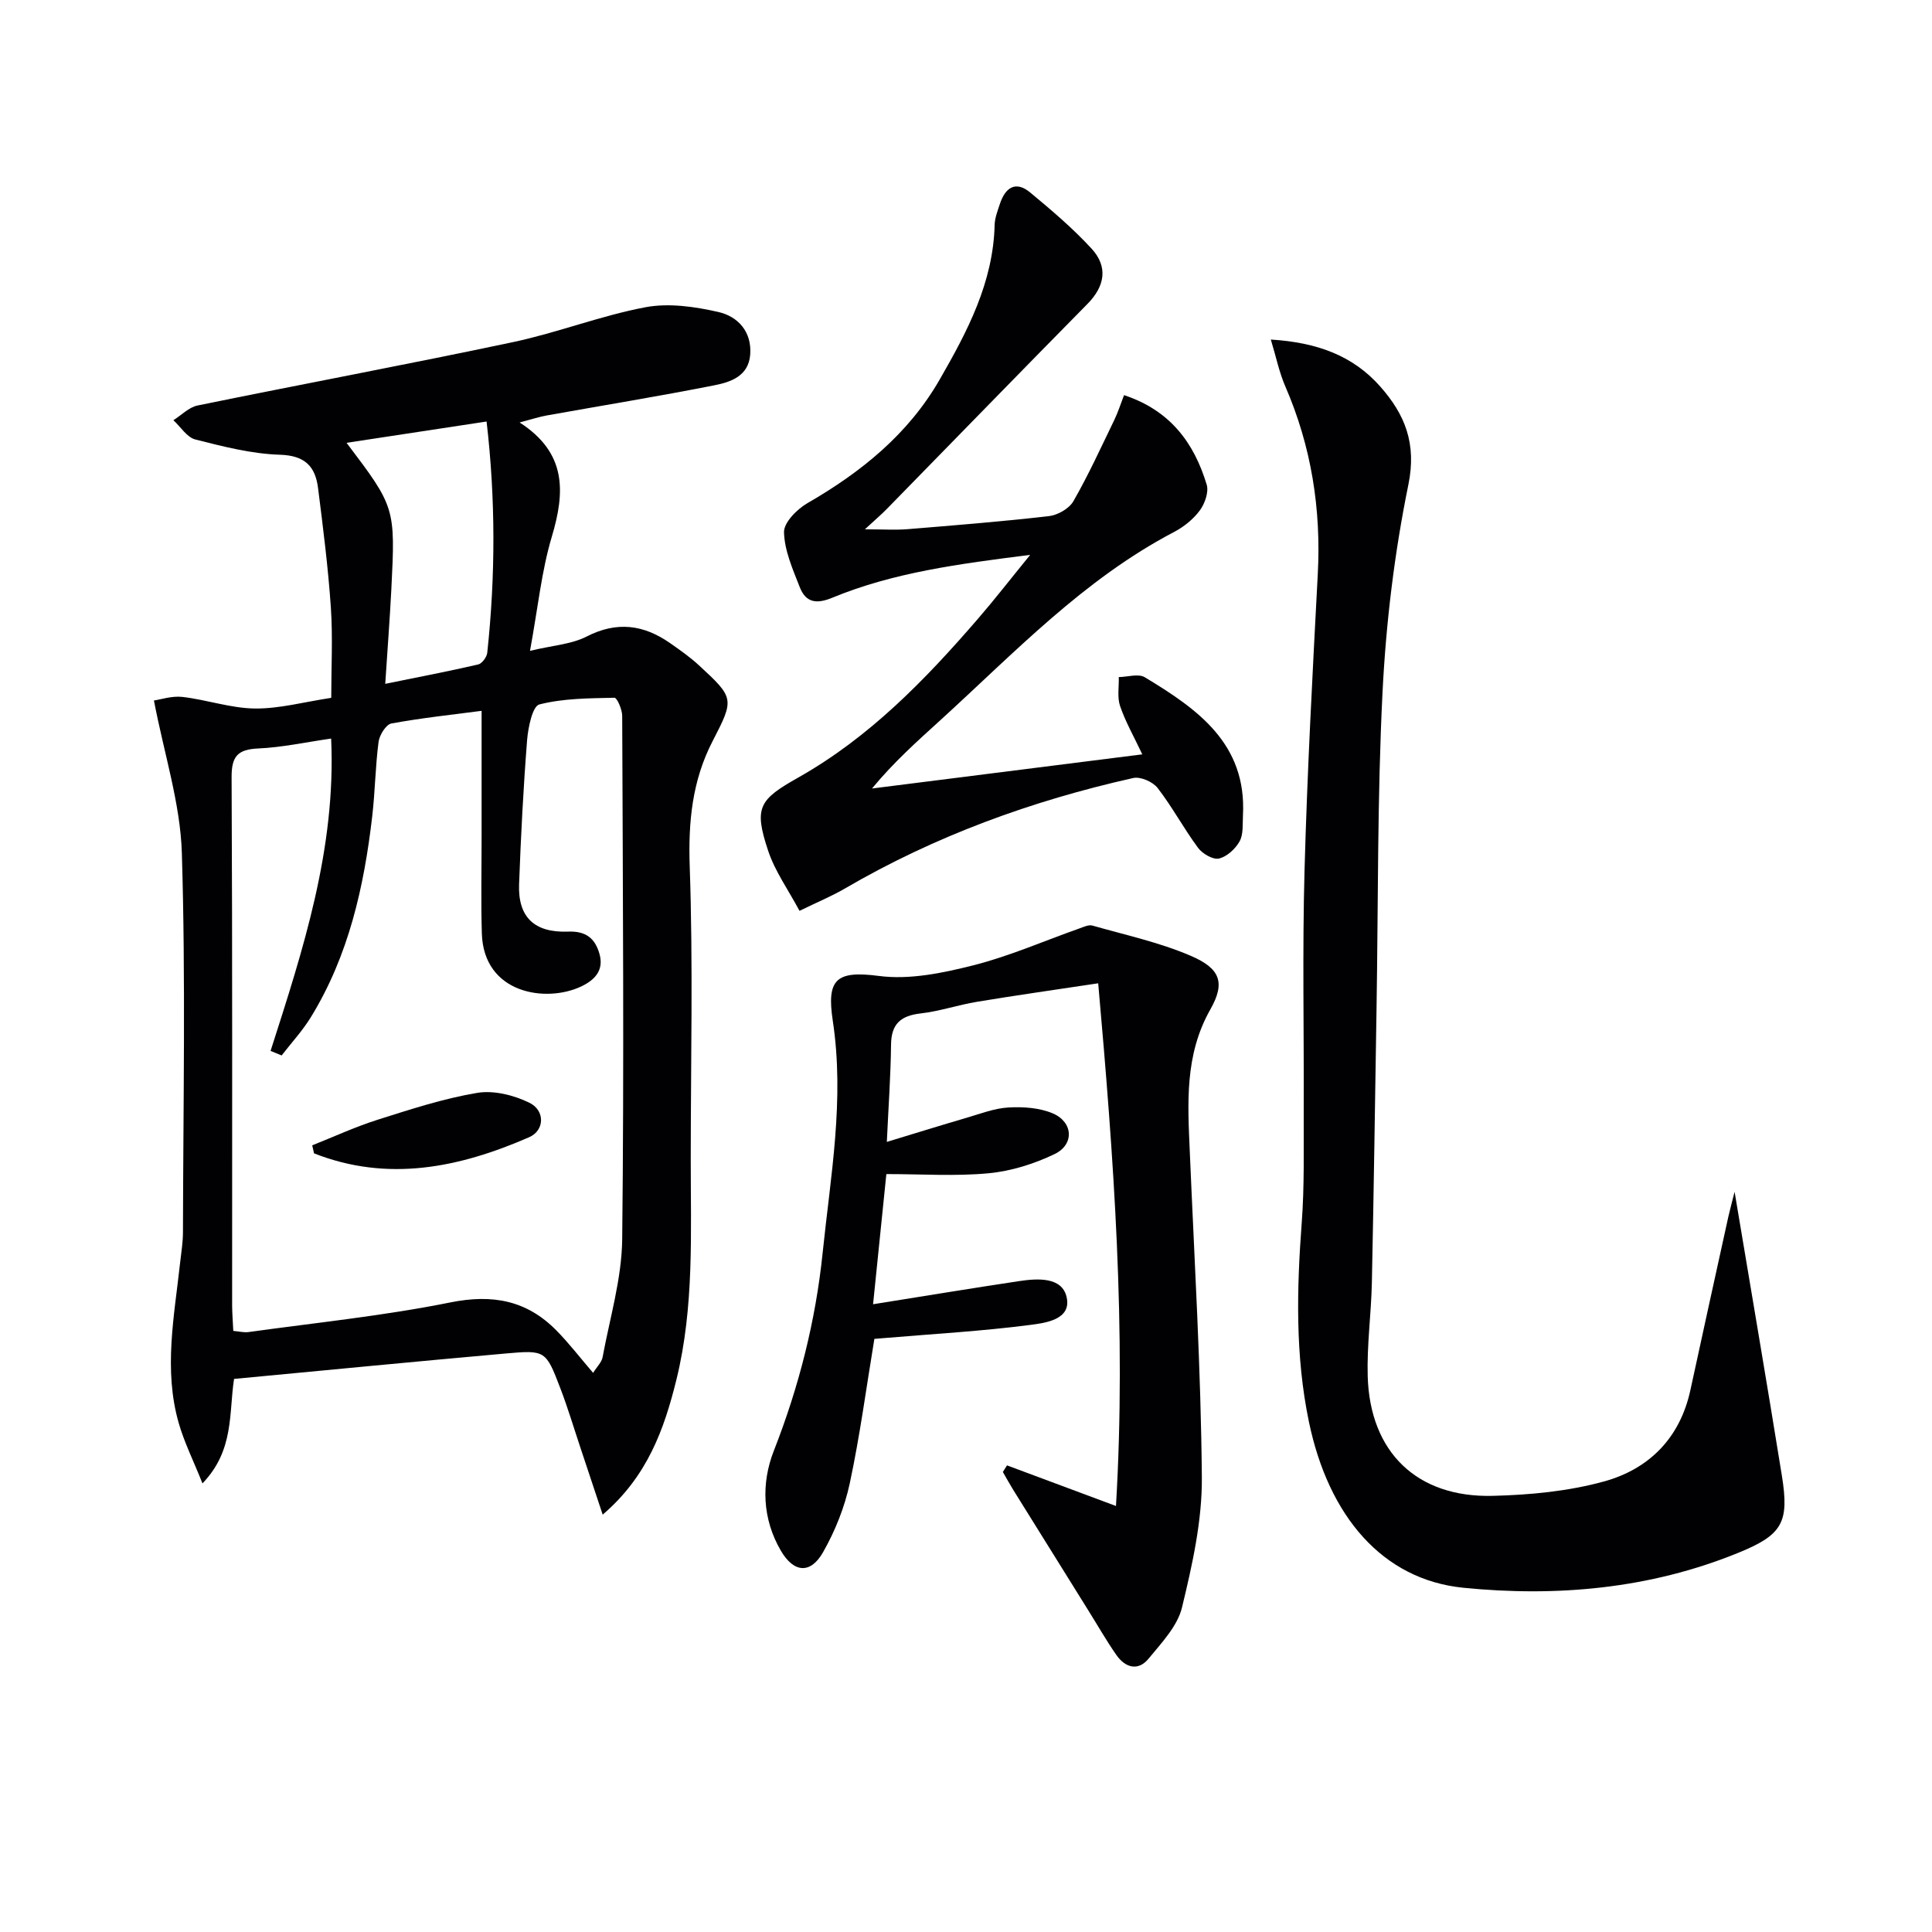 <svg enable-background="new 0 0 400 400" viewBox="0 0 400 400" xmlns="http://www.w3.org/2000/svg"><g fill="#010103"><path d="m124.78 313.59c-1.75-5.27-3.25-9.79-4.76-14.31-1.31-3.93-2.5-7.92-3.98-11.78-3.02-7.89-3.1-8.01-11.27-7.28-18.68 1.66-37.36 3.48-56.31 5.27-1.1 7.06.08 14.75-6.54 21.63-1.89-4.74-3.78-8.51-4.92-12.5-3.16-11.02-.93-22.07.28-33.1.24-2.15.6-4.3.6-6.45.05-26.16.57-52.33-.23-78.46-.31-10.25-3.64-20.41-5.78-31.58 1.37-.19 3.7-.99 5.9-.74 5.03.58 9.99 2.34 14.99 2.4 5.07.06 10.15-1.35 15.82-2.21 0-6.21.34-12.49-.08-18.71-.56-8.26-1.61-16.5-2.65-24.72-.56-4.46-2.69-6.74-7.87-6.9-5.88-.18-11.78-1.7-17.54-3.16-1.74-.45-3.04-2.61-4.54-3.99 1.67-1.05 3.21-2.69 5.02-3.05 21.75-4.45 43.58-8.52 65.3-13.12 9.23-1.96 18.15-5.47 27.41-7.22 4.83-.91 10.23-.13 15.12.99 4.02.92 6.95 4.07 6.57 8.85-.36 4.42-4.03 5.65-7.36 6.31-11.55 2.29-23.19 4.18-34.78 6.26-1.57.28-3.1.79-5.6 1.45 9.79 6.3 9.43 14.41 6.66 23.67-2.12 7.09-2.85 14.59-4.51 23.61 4.75-1.14 8.59-1.36 11.72-2.96 6.27-3.22 11.83-2.46 17.31 1.38 2.04 1.43 4.1 2.87 5.92 4.55 7.35 6.78 7.39 6.96 2.87 15.7-4.25 8.21-5.07 16.76-4.75 26.01.7 20.13.22 40.31.21 60.46-.01 15.29.74 30.64-2.95 45.69-2.53 10.27-5.99 20.06-15.28 28.01zm-76.48-38.04c1.24.11 2.22.37 3.15.24 13.95-1.94 28.01-3.36 41.8-6.14 8.72-1.75 15.78-.43 21.9 5.76 2.64 2.66 4.93 5.67 7.65 8.83.82-1.32 1.77-2.21 1.96-3.24 1.5-8.13 3.97-16.28 4.06-24.44.4-36.11.13-72.24 0-108.35 0-1.31-1.07-3.76-1.6-3.75-5.22.12-10.57.11-15.56 1.39-1.41.36-2.32 4.76-2.53 7.39-.78 9.93-1.29 19.89-1.66 29.84-.25 6.75 3.12 10.07 10.15 9.8 3.73-.15 5.62 1.44 6.51 4.67.95 3.43-1.11 5.42-3.83 6.7-7.23 3.41-20.17 1.53-20.54-11-.2-6.66-.05-13.32-.05-19.99 0-8.58 0-17.16 0-26.09-5.94.78-12.36 1.46-18.68 2.62-1.11.21-2.46 2.38-2.65 3.79-.67 5.1-.72 10.28-1.31 15.39-1.7 14.64-4.88 28.87-12.71 41.63-1.73 2.81-4.02 5.29-6.05 7.92-.76-.31-1.53-.63-2.29-.94 6.71-20.93 13.58-41.84 12.54-64.67-5.28.76-10.15 1.83-15.06 2.05-4.26.19-5.57 1.58-5.55 5.95.18 36.5.1 73 .11 109.5.02 1.61.15 3.24.24 5.14zm31.46-133.97c7-1.42 13.15-2.6 19.24-4.01.79-.18 1.78-1.52 1.88-2.41 1.7-15.88 1.74-31.76-.14-47.89-9.87 1.5-19.25 2.93-28.99 4.41 10.06 13.3 10.13 13.42 9.27 30.38-.32 6.27-.81 12.53-1.26 19.52z"/><path d="m359.13 246.75c3.36 20.12 6.67 39.4 9.78 58.72 1.57 9.75.16 12.29-9.08 16.05-18.28 7.44-37.56 9.14-56.85 7.21-16.7-1.67-27.91-14.74-31.99-34.39-2.83-13.64-2.52-27.39-1.48-41.2.57-7.62.38-15.31.41-22.97.07-16.66-.29-33.33.17-49.98.56-20.43 1.66-40.86 2.74-61.27.72-13.53-1.32-26.47-6.72-38.92-1.27-2.92-1.91-6.12-3-9.7 9.51.59 16.97 3.29 22.65 9.72 5.12 5.79 7.57 11.8 5.83 20.32-2.88 14.1-4.63 28.56-5.35 42.94-1.09 21.76-.89 43.59-1.24 65.39-.31 18.97-.57 37.94-.97 56.91-.14 6.47-1.05 12.95-.86 19.4.47 15.68 10.18 25.11 25.86 24.72 7.73-.19 15.65-.94 23.06-2.98 9.32-2.57 15.74-8.98 17.89-18.93 2.59-12.01 5.25-24 7.88-35.99.32-1.43.72-2.84 1.27-5.05z"/><path d="m208.49 303.39c7.1 2.65 14.2 5.29 22.56 8.41 2.18-36.71-.47-71.99-3.68-108.22-9.15 1.38-17.14 2.51-25.09 3.83-3.92.65-7.74 1.96-11.67 2.41-4.13.47-6.09 2.17-6.13 6.48-.07 6.44-.54 12.87-.87 20.12 5.86-1.78 11.19-3.44 16.53-5 2.87-.84 5.76-1.97 8.68-2.13 3.04-.17 6.41.06 9.16 1.23 4.22 1.81 4.48 6.44.36 8.42-4.23 2.03-8.99 3.53-13.64 3.97-6.87.65-13.84.17-21.19.17-.97 9.5-1.89 18.51-2.75 26.95 10.28-1.64 20.22-3.28 30.17-4.78 3.85-.58 8.93-.93 9.9 3.29 1.08 4.69-4.42 5.37-7.62 5.78-9.86 1.28-19.82 1.84-29.74 2.68-.82.07-1.64.14-2.44.2-1.67 10.06-2.99 20.08-5.1 29.93-1.06 4.93-3.03 9.86-5.53 14.25-2.59 4.54-6.04 4.28-8.73-.32-3.84-6.57-4.11-13.94-1.45-20.71 5.2-13.26 8.65-26.9 10.1-40.96 1.64-15.93 4.57-31.72 2.1-48.04-1.3-8.59.66-10.45 9.55-9.29 6.33.83 13.21-.6 19.54-2.2 7.48-1.89 14.64-5.05 21.95-7.63.88-.31 1.92-.82 2.71-.6 6.83 1.95 13.86 3.47 20.34 6.25 6.09 2.61 7.25 5.51 4.09 11.09-5.39 9.51-4.69 19.49-4.26 29.63.95 22.43 2.3 44.86 2.49 67.29.07 8.98-1.98 18.11-4.11 26.92-.94 3.88-4.24 7.33-6.92 10.6-2.18 2.65-4.83 1.86-6.66-.75-2.09-3-3.9-6.18-5.84-9.28-5.18-8.3-10.36-16.61-15.52-24.92-.75-1.21-1.43-2.47-2.15-3.7.29-.45.57-.91.86-1.37z"/><path d="m213.29 114.88c-14.87 1.88-28.33 3.65-40.99 8.88-3.42 1.41-5.51.9-6.73-2.22-1.44-3.68-3.15-7.53-3.25-11.35-.05-2 2.68-4.76 4.84-6.01 11.14-6.43 20.88-14.28 27.38-25.58 5.74-9.97 11.1-20.11 11.39-32.06.04-1.45.63-2.92 1.09-4.33 1.11-3.37 3.25-4.87 6.29-2.34 4.41 3.66 8.82 7.4 12.69 11.61 3.44 3.75 2.79 7.76-.88 11.47-13.9 14.1-27.69 28.3-41.54 42.45-1.03 1.06-2.17 2.02-4.52 4.19 3.86 0 6.37.17 8.84-.03 9.76-.8 19.54-1.58 29.26-2.7 1.83-.21 4.2-1.56 5.08-3.1 3.12-5.43 5.72-11.16 8.46-16.8.77-1.59 1.3-3.29 2.02-5.15 9.55 3.15 14.5 9.88 17.11 18.52.47 1.54-.38 3.94-1.43 5.36-1.34 1.81-3.3 3.39-5.32 4.45-18.72 9.8-33.05 25-48.39 38.97-4.78 4.35-9.62 8.65-14.15 14.14 18.37-2.32 36.73-4.64 55.96-7.07-1.8-3.81-3.51-6.8-4.6-10-.62-1.82-.21-3.99-.27-6 1.82-.02 4.07-.76 5.39.04 10.86 6.56 21.12 13.7 20.32 28.59-.1 1.82.12 3.9-.69 5.37-.86 1.56-2.63 3.19-4.28 3.57-1.25.28-3.43-1-4.33-2.22-2.96-4-5.33-8.46-8.37-12.39-.99-1.28-3.55-2.4-5.05-2.06-21.02 4.71-41.08 12.01-59.75 22.91-2.68 1.56-5.57 2.75-9.34 4.59-2.33-4.36-5.07-8.17-6.49-12.43-3-9.01-1.9-10.58 6.27-15.19 14.71-8.31 26.29-20.25 37.2-32.89 3.45-3.99 6.67-8.15 10.78-13.19z"/><path d="m64.64 237.13c4.51-1.79 8.93-3.84 13.54-5.3 6.79-2.15 13.62-4.39 20.61-5.56 3.43-.58 7.59.47 10.81 2.04 3.27 1.59 3.19 5.73-.05 7.14-14.44 6.3-29.23 9.36-44.53 3.34-.12-.55-.25-1.1-.38-1.66z"/></g></svg>